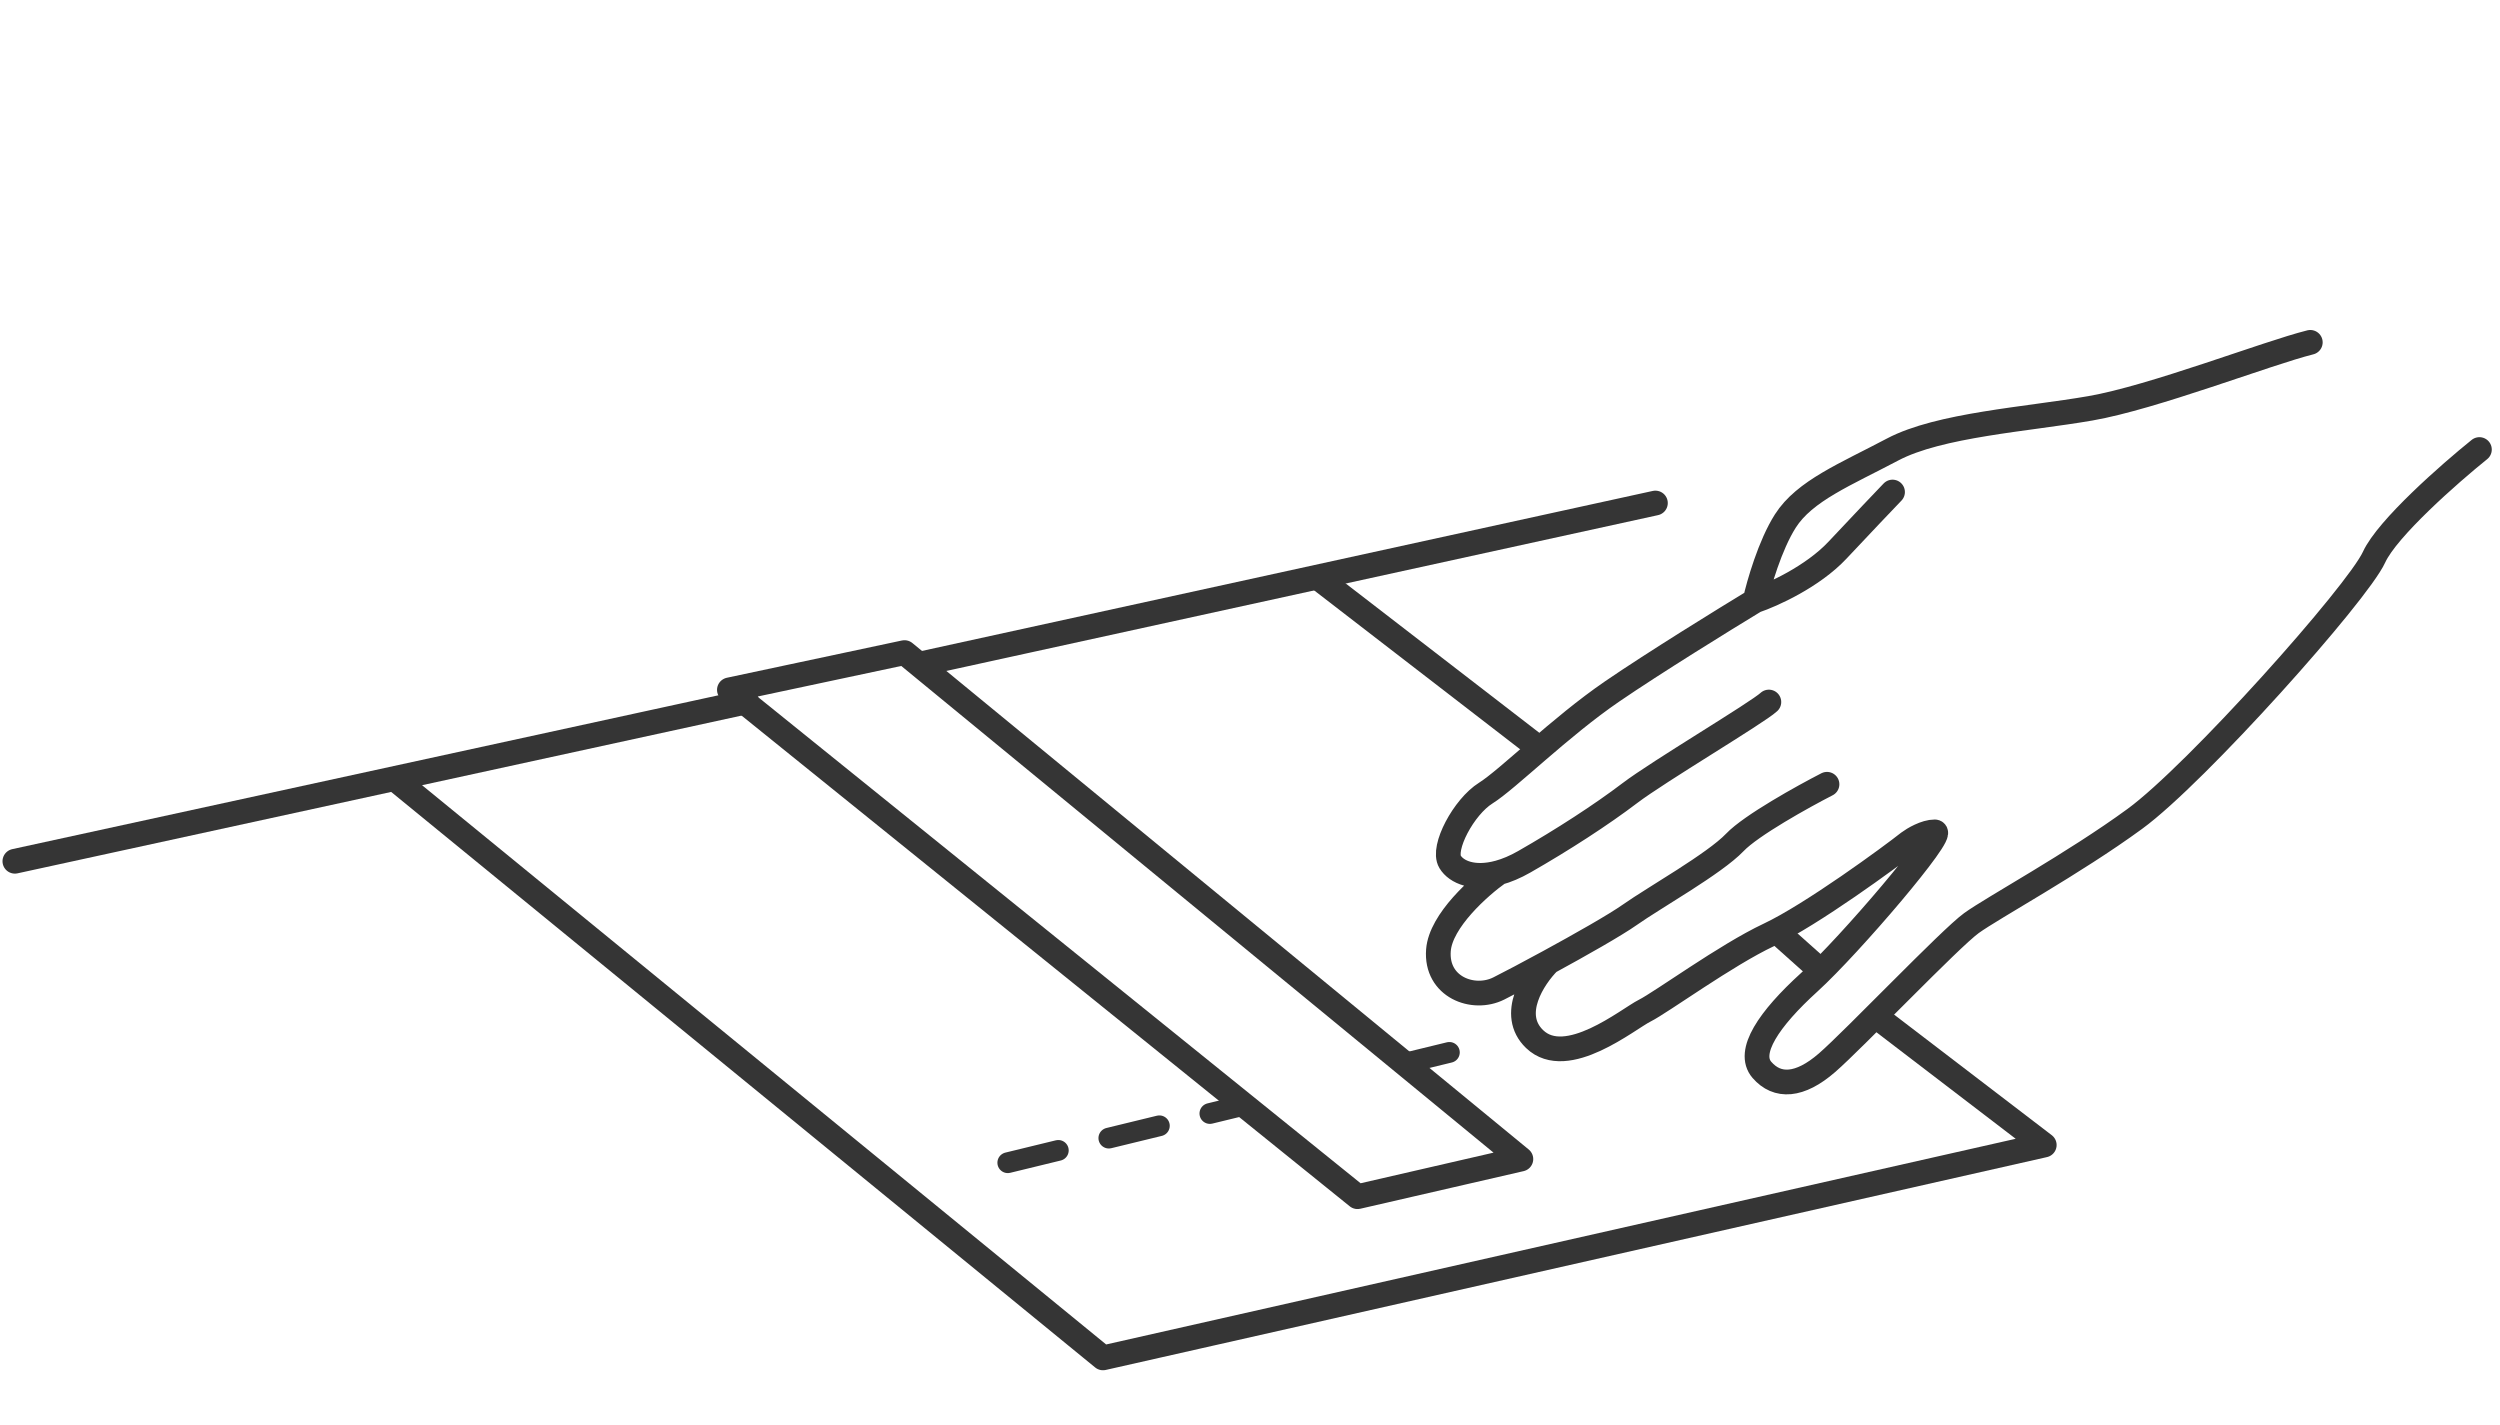 <svg width="200" height="114" viewBox="0 0 200 114" fill="none" xmlns="http://www.w3.org/2000/svg">
<path d="M1.191 68.899L59.731 56.145M132.432 40.243L73.806 53.078" stroke="#353535" stroke-width="1.981" stroke-linecap="round"/>
<path d="M105.701 46.42L123.084 59.828" stroke="#353535" stroke-width="1.981" stroke-linecap="round"/>
<path d="M31.873 62.549L88.239 108.63L163.539 91.602L150.24 81.43" stroke="#353535" stroke-width="1.981" stroke-linecap="round" stroke-linejoin="round"/>
<path d="M145.529 77.542L142.463 74.804" stroke="#353535" stroke-width="1.978" stroke-linecap="round"/>
<path d="M108.602 95.734L58.353 55.19L72.361 52.208L121.668 92.725L108.602 95.734Z" stroke="#353535" stroke-width="1.981" stroke-linecap="round" stroke-linejoin="round"/>
<path d="M112.839 84.949L115.95 84.192" stroke="#353535" stroke-width="1.662" stroke-linecap="round"/>
<path d="M184.824 27.388C181.305 28.268 172.29 31.786 167.233 32.665C162.177 33.544 155.141 33.984 151.403 35.963C147.665 37.942 144.368 39.261 142.828 41.68C141.597 43.614 140.703 46.737 140.41 48.056M140.41 48.056C137.991 49.522 132.318 53.025 128.976 55.312C124.799 58.17 120.621 62.347 118.862 63.447C117.103 64.546 115.344 67.844 116.004 68.943C116.507 69.781 117.903 70.364 119.901 69.815M140.41 48.056C141.777 47.594 145.009 46.138 147.001 44.012C148.994 41.887 150.766 40.027 151.403 39.363M141.509 56.162C140.601 57.013 132.66 61.721 130.391 63.447C128.122 65.172 125.018 67.184 121.94 68.943C121.208 69.362 120.525 69.644 119.901 69.815M119.901 69.815C118.368 70.899 115.256 73.656 115.075 76.016C114.848 78.966 117.862 80.1 119.901 79.079C120.715 78.672 122.242 77.867 123.907 76.96M146.16 62.742C144.244 63.725 140.085 66.032 138.786 67.394C137.162 69.096 132.319 71.818 130.391 73.18C129.232 73.998 126.414 75.595 123.907 76.96M123.907 76.96C122.674 78.195 120.721 81.156 122.767 83.126C125.324 85.589 130.25 81.516 131.576 80.853C132.902 80.19 138.086 76.402 141.509 74.791C144.931 73.18 151.278 68.521 152.698 67.394C153.077 67.113 154.024 66.55 154.782 66.55C155.729 66.55 147.975 75.643 144.742 78.58C141.509 81.516 139.722 84.168 140.953 85.589C142.184 87.01 143.979 86.915 146.16 85.021C148.341 83.126 156.014 75.075 157.719 73.844C159.423 72.612 165.864 69.108 170.79 65.508C175.715 61.909 188.597 47.471 189.923 44.575C190.984 42.259 195.985 37.869 198.353 35.963" stroke="#353535" stroke-width="1.978" stroke-linecap="round"/>
<path d="M80.623 93.017L99.456 88.431" stroke="#353535" stroke-width="1.662" stroke-linecap="round" stroke-linejoin="round" stroke-dasharray="4.16 4.16"/>
</svg>
